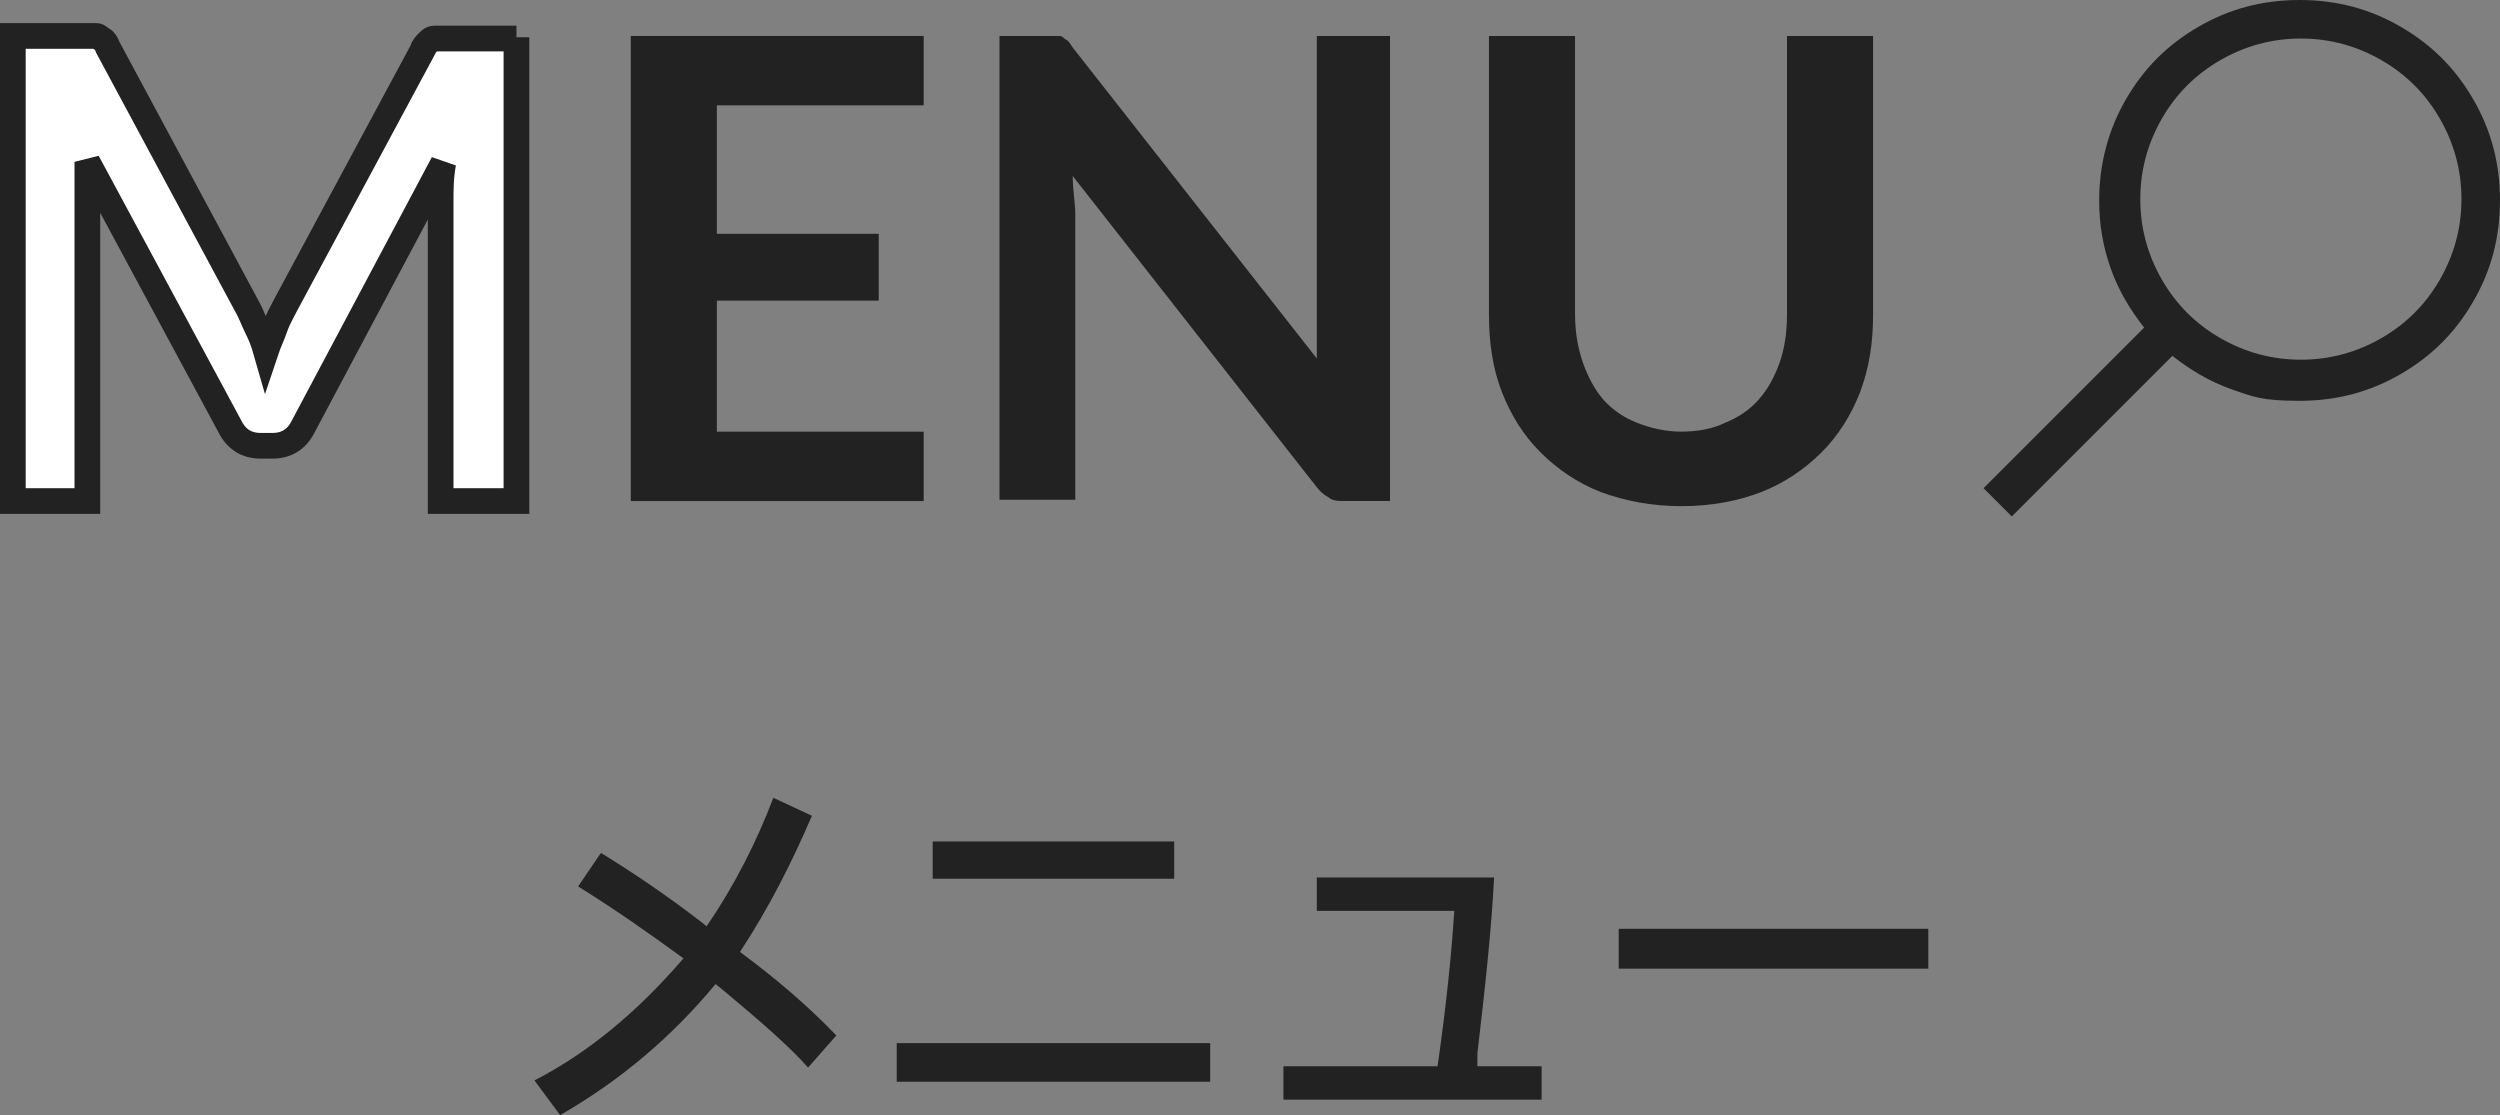 <?xml version="1.0" encoding="UTF-8"?>
<svg id="_レイヤー_1" xmlns="http://www.w3.org/2000/svg" version="1.1" viewBox="0 0 194.6 86.8">
  <rect x="0" y="0" width="194.6" height="86.8" fill="#808080" stroke="none"/>
  <!-- Generator: Adobe Illustrator 29.0.0, SVG Export Plug-In . SVG Version: 2.1.0 Build 186)  -->
  <defs>
    <style>
      .st0, .st1 {
        fill: #fff;
      }

      .st2 {
        fill: #222;
      }

      .st1 {
        stroke: #222;
        stroke-width: 2px;
      }
    </style>
  </defs>
  <path class="st2" d="M46.8,66.4c2.1,1.3,4.7,3,7.7,5.3l.5.4c2.2-3.2,3.9-6.6,5.2-10l3,1.4c-1.5,3.5-3.3,7.1-5.6,10.6,2.7,2,5.2,4.1,7.5,6.5l-2.2,2.5c-1.4-1.6-3.7-3.6-6.7-6.1l-.5-.4c-3.4,4.1-7.4,7.5-12.1,10.2l-2-2.7c4.1-2.1,8-5.3,11.6-9.5-2.6-1.9-5.3-3.8-8.2-5.6l1.7-2.5h0Z"/>
  <path class="st2" d="M69.8,81.2h24.4v3h-24.4v-3ZM72.6,65.5h18.8v2.9h-18.8s0-2.9,0-2.9Z"/>
  <path class="st2" d="M102.5,68.3h13.8c-.2,4-.7,8.6-1.3,13.7v1h5v2.6h-20.1v-2.6h12c.7-4.9,1.1-8.9,1.3-12.1h-10.7s0-2.6,0-2.6Z"/>
  <path class="st2" d="M126,72.3h24.1v3.1h-24.1s0-3.1,0-3.1Z"/>
  <path class="st2" d="M55.8,8.2v10h12.6v5.2h-12.6v10.2h16.1v5.4h-22.8V2.8h22.8v5.4h-16.1Z"/>
  <path class="st2" d="M108.2,2.8v36.2h-3.5c-.5,0-1,0-1.3-.3-.4-.2-.7-.5-1-.9l-18.9-24.1c0,1.1.2,2.1.2,3v22.2h-5.9V2.8h4.2c.2,0,.4,0,.5,0,.2,0,.3.2.5.3s.3.3.5.6l19,24.2V2.8h5.9-.2Z"/>
  <path class="st2" d="M130.8,33.6c1.3,0,2.5-.2,3.5-.7,1-.4,1.9-1,2.6-1.8.7-.8,1.2-1.7,1.6-2.8.4-1.1.6-2.4.6-3.8V2.8h6.7v21.7c0,2.2-.3,4.1-1,6-.7,1.8-1.7,3.4-3,4.7s-2.9,2.4-4.7,3.1c-1.8.7-3.9,1.1-6.2,1.1s-4.4-.4-6.3-1.1c-1.8-.7-3.4-1.8-4.7-3.1s-2.3-2.9-3-4.7-1-3.8-1-6V2.8h6.7v21.6c0,1.4.2,2.6.6,3.8.4,1.1.9,2.1,1.6,2.9s1.6,1.4,2.6,1.8c1,.4,2.2.7,3.5.7h-.1Z"/>
  <path class="st2" d="M186.9,2.1c2.4,1.4,4.2,3.2,5.6,5.6,1.4,2.4,2.1,5,2.1,7.9s-.7,5.5-2.1,7.9c-1.4,2.4-3.2,4.2-5.6,5.6-2.4,1.4-5,2.1-7.9,2.1s-3.6-.3-5.3-.9-3.2-1.5-4.6-2.6l-12.5,12.5-2.2-2.2,12.5-12.5c-1.1-1.4-2-2.9-2.6-4.6s-.9-3.4-.9-5.3c0-2.8.7-5.5,2.1-7.9,1.4-2.4,3.2-4.2,5.6-5.6C173.5.7,176.1,0,179,0s5.5.7,7.9,2.1ZM172.8,4.7c-1.9,1.1-3.4,2.6-4.5,4.5-1.1,1.9-1.7,4-1.7,6.3s.6,4.4,1.7,6.3c1.1,1.9,2.6,3.4,4.5,4.5s4,1.7,6.3,1.7,4.4-.6,6.3-1.7,3.4-2.6,4.5-4.5,1.7-4,1.7-6.3-.6-4.4-1.7-6.3-2.6-3.4-4.5-4.5-4-1.7-6.3-1.7-4.4.6-6.3,1.7Z"/>
  <path class="st0" d="M95.5,2.8"/>
  <path class="st1" d="M40.2,2.9v36.1h-5.9V15.7c0-.9,0-1.9.2-3l-10.9,20.5c-.5,1-1.3,1.5-2.4,1.5h-.9c-1.1,0-1.9-.5-2.4-1.5L6.8,12.6c0,.5,0,1.1,0,1.6v24.8H1V2.8h5.9c.2,0,.4,0,.6,0,.2,0,.3.2.5.3.1,0,.3.3.4.6l10.8,20.1c.3.5.5,1.1.8,1.7s.5,1.1.7,1.8c.2-.6.5-1.2.7-1.8s.5-1.1.8-1.7L32.9,3.9c0-.2.3-.5.4-.6.2-.2.3-.3.5-.3s.4,0,.6,0c0,0,5.8,0,5.8,0Z"/>
</svg>
